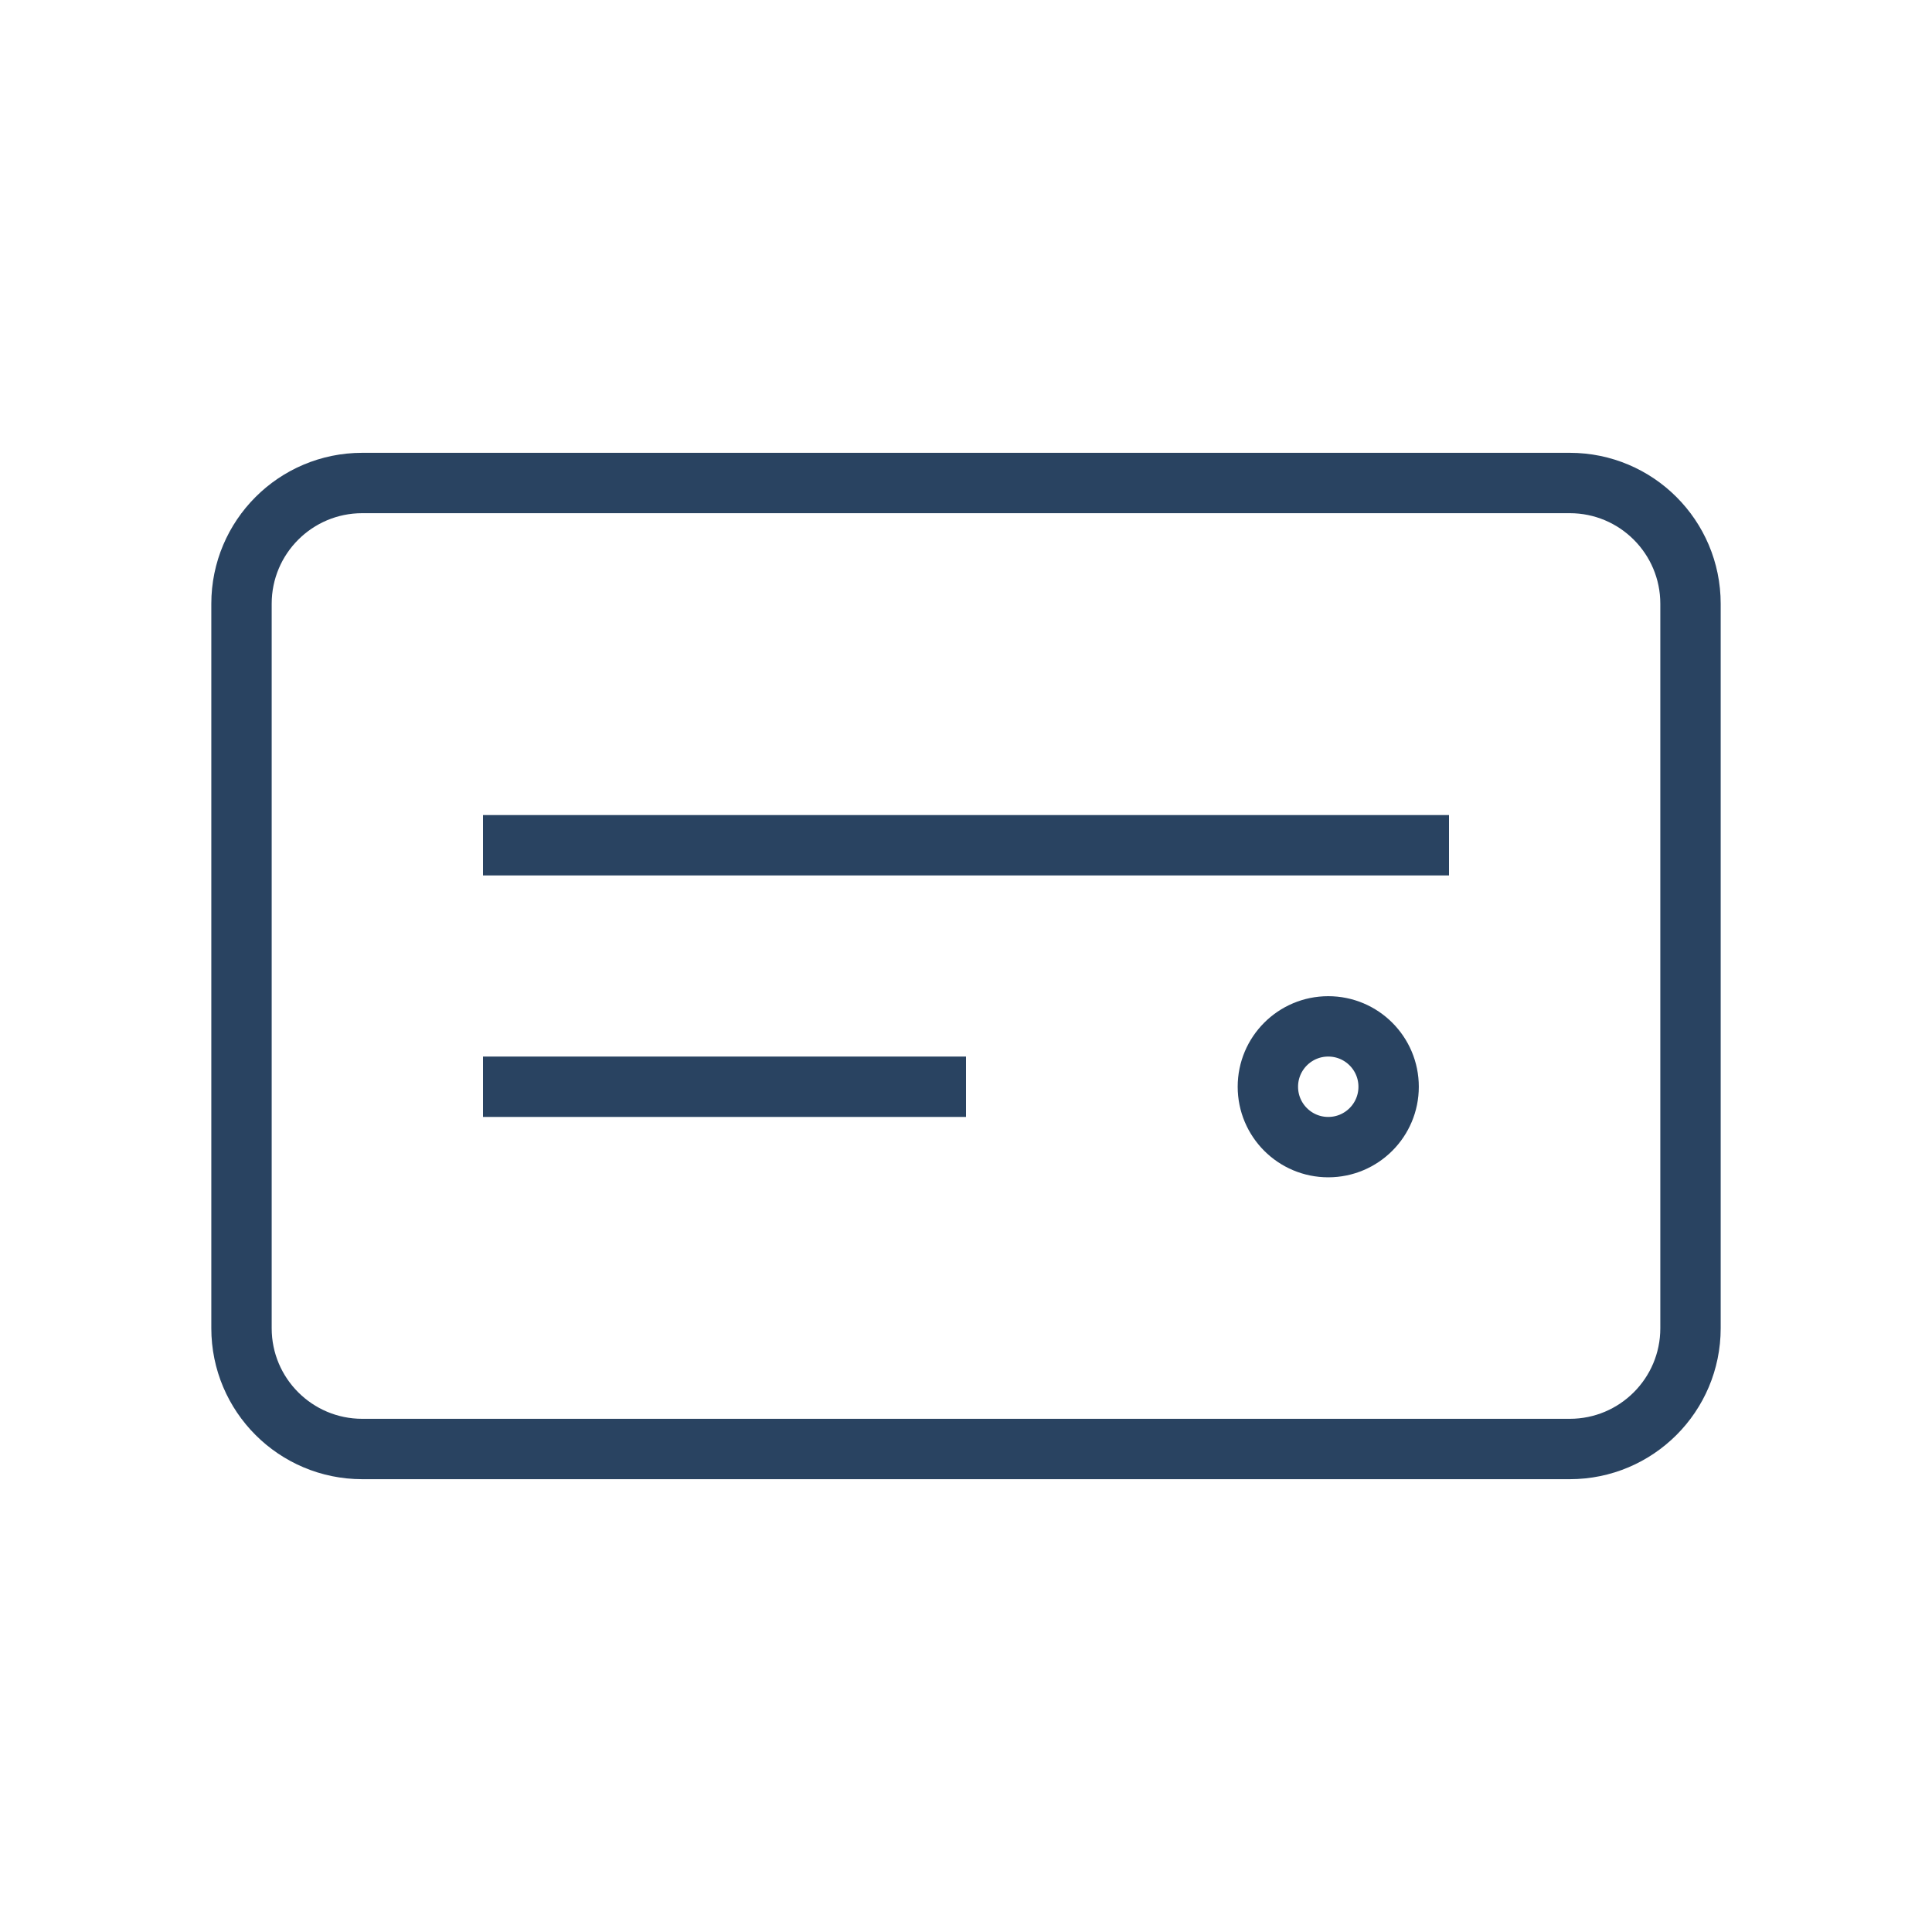 <?xml version="1.0" encoding="UTF-8"?>
<svg xmlns="http://www.w3.org/2000/svg" width="64" height="64" viewBox="0 0 64 64" fill="none">
  <path d="M52 16H12C9.791 16 8 17.791 8 20V44C8 46.209 9.791 48 12 48H52C54.209 48 56 46.209 56 44V20C56 17.791 54.209 16 52 16Z" stroke="#294361" stroke-width="2"></path>
  <path d="M16 28H48" stroke="#294361" stroke-width="2"></path>
  <path d="M16 36H32" stroke="#294361" stroke-width="2"></path>
  <path d="M44 38C45.105 38 46 37.105 46 36C46 34.895 45.105 34 44 34C42.895 34 42 34.895 42 36C42 37.105 42.895 38 44 38Z" stroke="#294361" stroke-width="2"></path>
</svg>
